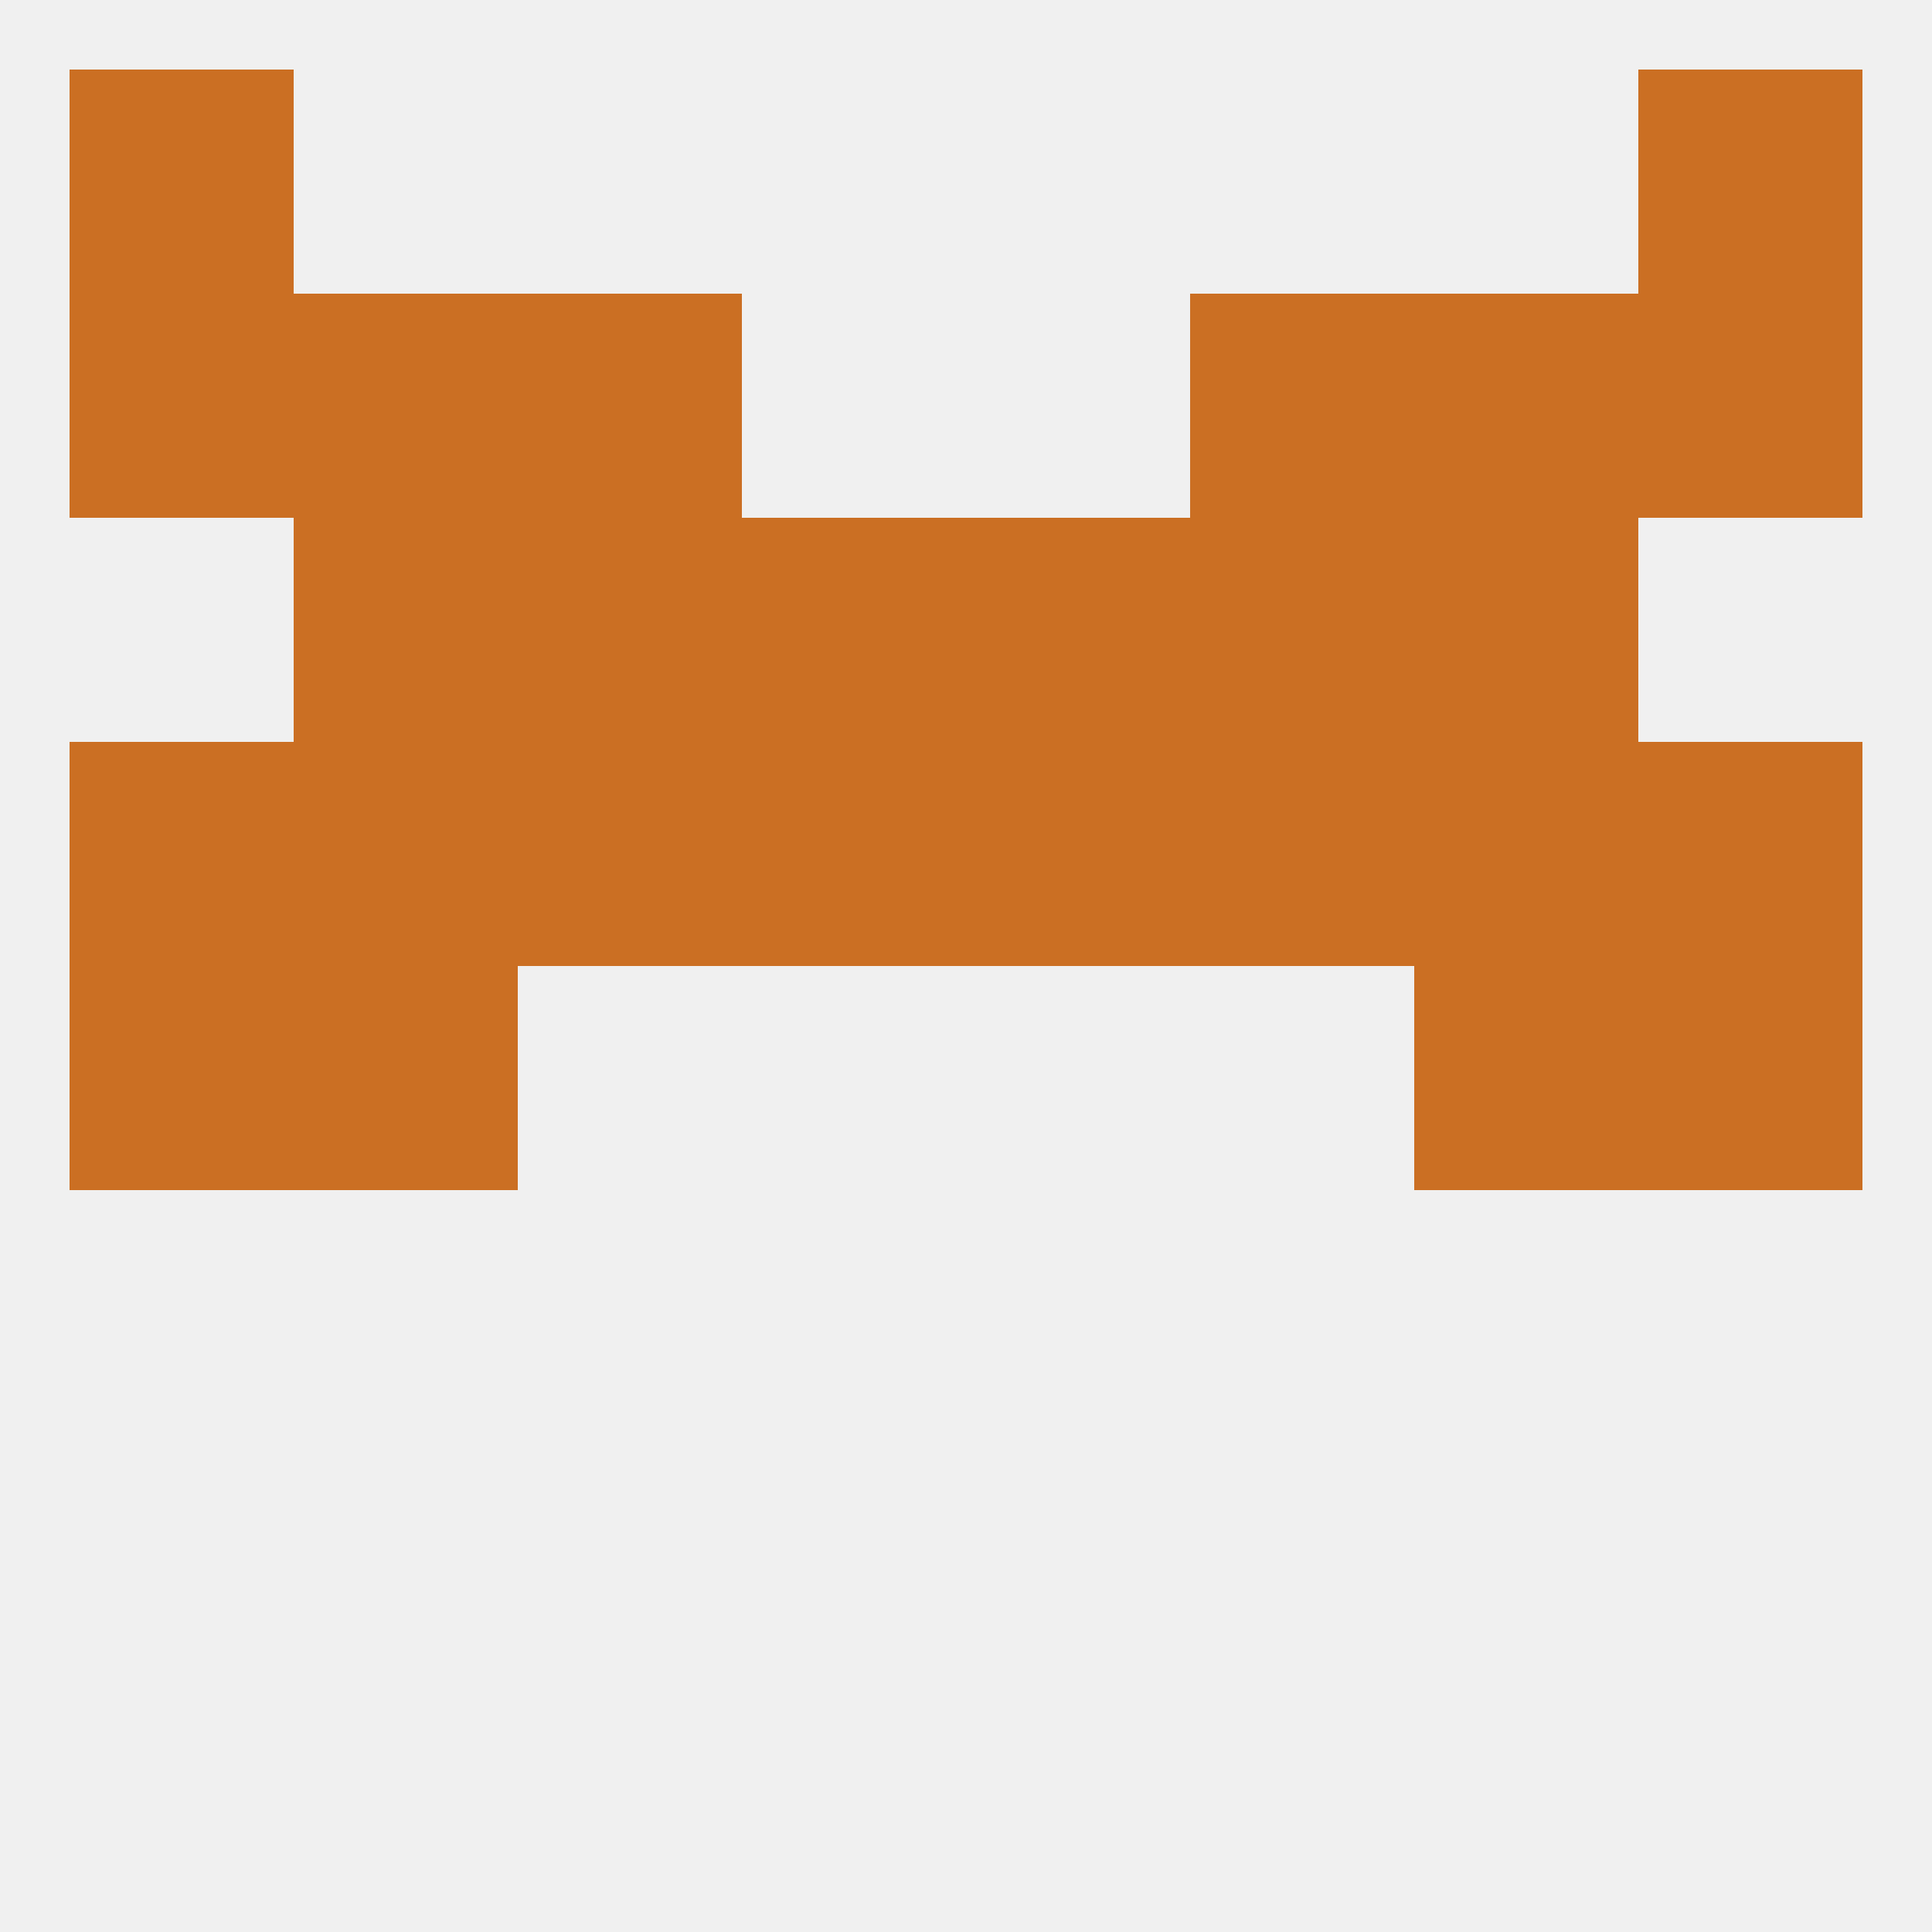 
<!--   <?xml version="1.0"?> -->
<svg version="1.1" baseprofile="full" xmlns="http://www.w3.org/2000/svg" xmlns:xlink="http://www.w3.org/1999/xlink" xmlns:ev="http://www.w3.org/2001/xml-events" width="250" height="250" viewBox="0 0 250 250" >
	<rect width="100%" height="100%" fill="rgba(240,240,240,255)"/>

	<rect x="9" y="125" width="29" height="29" fill="rgba(203,111,35,255)"/>
	<rect x="212" y="125" width="29" height="29" fill="rgba(203,111,35,255)"/>
	<rect x="38" y="125" width="29" height="29" fill="rgba(203,111,35,255)"/>
	<rect x="183" y="125" width="29" height="29" fill="rgba(203,111,35,255)"/>
	<rect x="154" y="96" width="29" height="29" fill="rgba(203,111,35,255)"/>
	<rect x="96" y="96" width="29" height="29" fill="rgba(203,111,35,255)"/>
	<rect x="9" y="96" width="29" height="29" fill="rgba(203,111,35,255)"/>
	<rect x="67" y="96" width="29" height="29" fill="rgba(203,111,35,255)"/>
	<rect x="125" y="96" width="29" height="29" fill="rgba(203,111,35,255)"/>
	<rect x="212" y="96" width="29" height="29" fill="rgba(203,111,35,255)"/>
	<rect x="38" y="96" width="29" height="29" fill="rgba(203,111,35,255)"/>
	<rect x="183" y="96" width="29" height="29" fill="rgba(203,111,35,255)"/>
	<rect x="125" y="67" width="29" height="29" fill="rgba(203,111,35,255)"/>
	<rect x="67" y="67" width="29" height="29" fill="rgba(203,111,35,255)"/>
	<rect x="154" y="67" width="29" height="29" fill="rgba(203,111,35,255)"/>
	<rect x="38" y="67" width="29" height="29" fill="rgba(203,111,35,255)"/>
	<rect x="183" y="67" width="29" height="29" fill="rgba(203,111,35,255)"/>
	<rect x="96" y="67" width="29" height="29" fill="rgba(203,111,35,255)"/>
	<rect x="154" y="38" width="29" height="29" fill="rgba(203,111,35,255)"/>
	<rect x="9" y="38" width="29" height="29" fill="rgba(203,111,35,255)"/>
	<rect x="212" y="38" width="29" height="29" fill="rgba(203,111,35,255)"/>
	<rect x="38" y="38" width="29" height="29" fill="rgba(203,111,35,255)"/>
	<rect x="183" y="38" width="29" height="29" fill="rgba(203,111,35,255)"/>
	<rect x="67" y="38" width="29" height="29" fill="rgba(203,111,35,255)"/>
	<rect x="9" y="9" width="29" height="29" fill="rgba(203,111,35,255)"/>
	<rect x="212" y="9" width="29" height="29" fill="rgba(203,111,35,255)"/>
</svg>